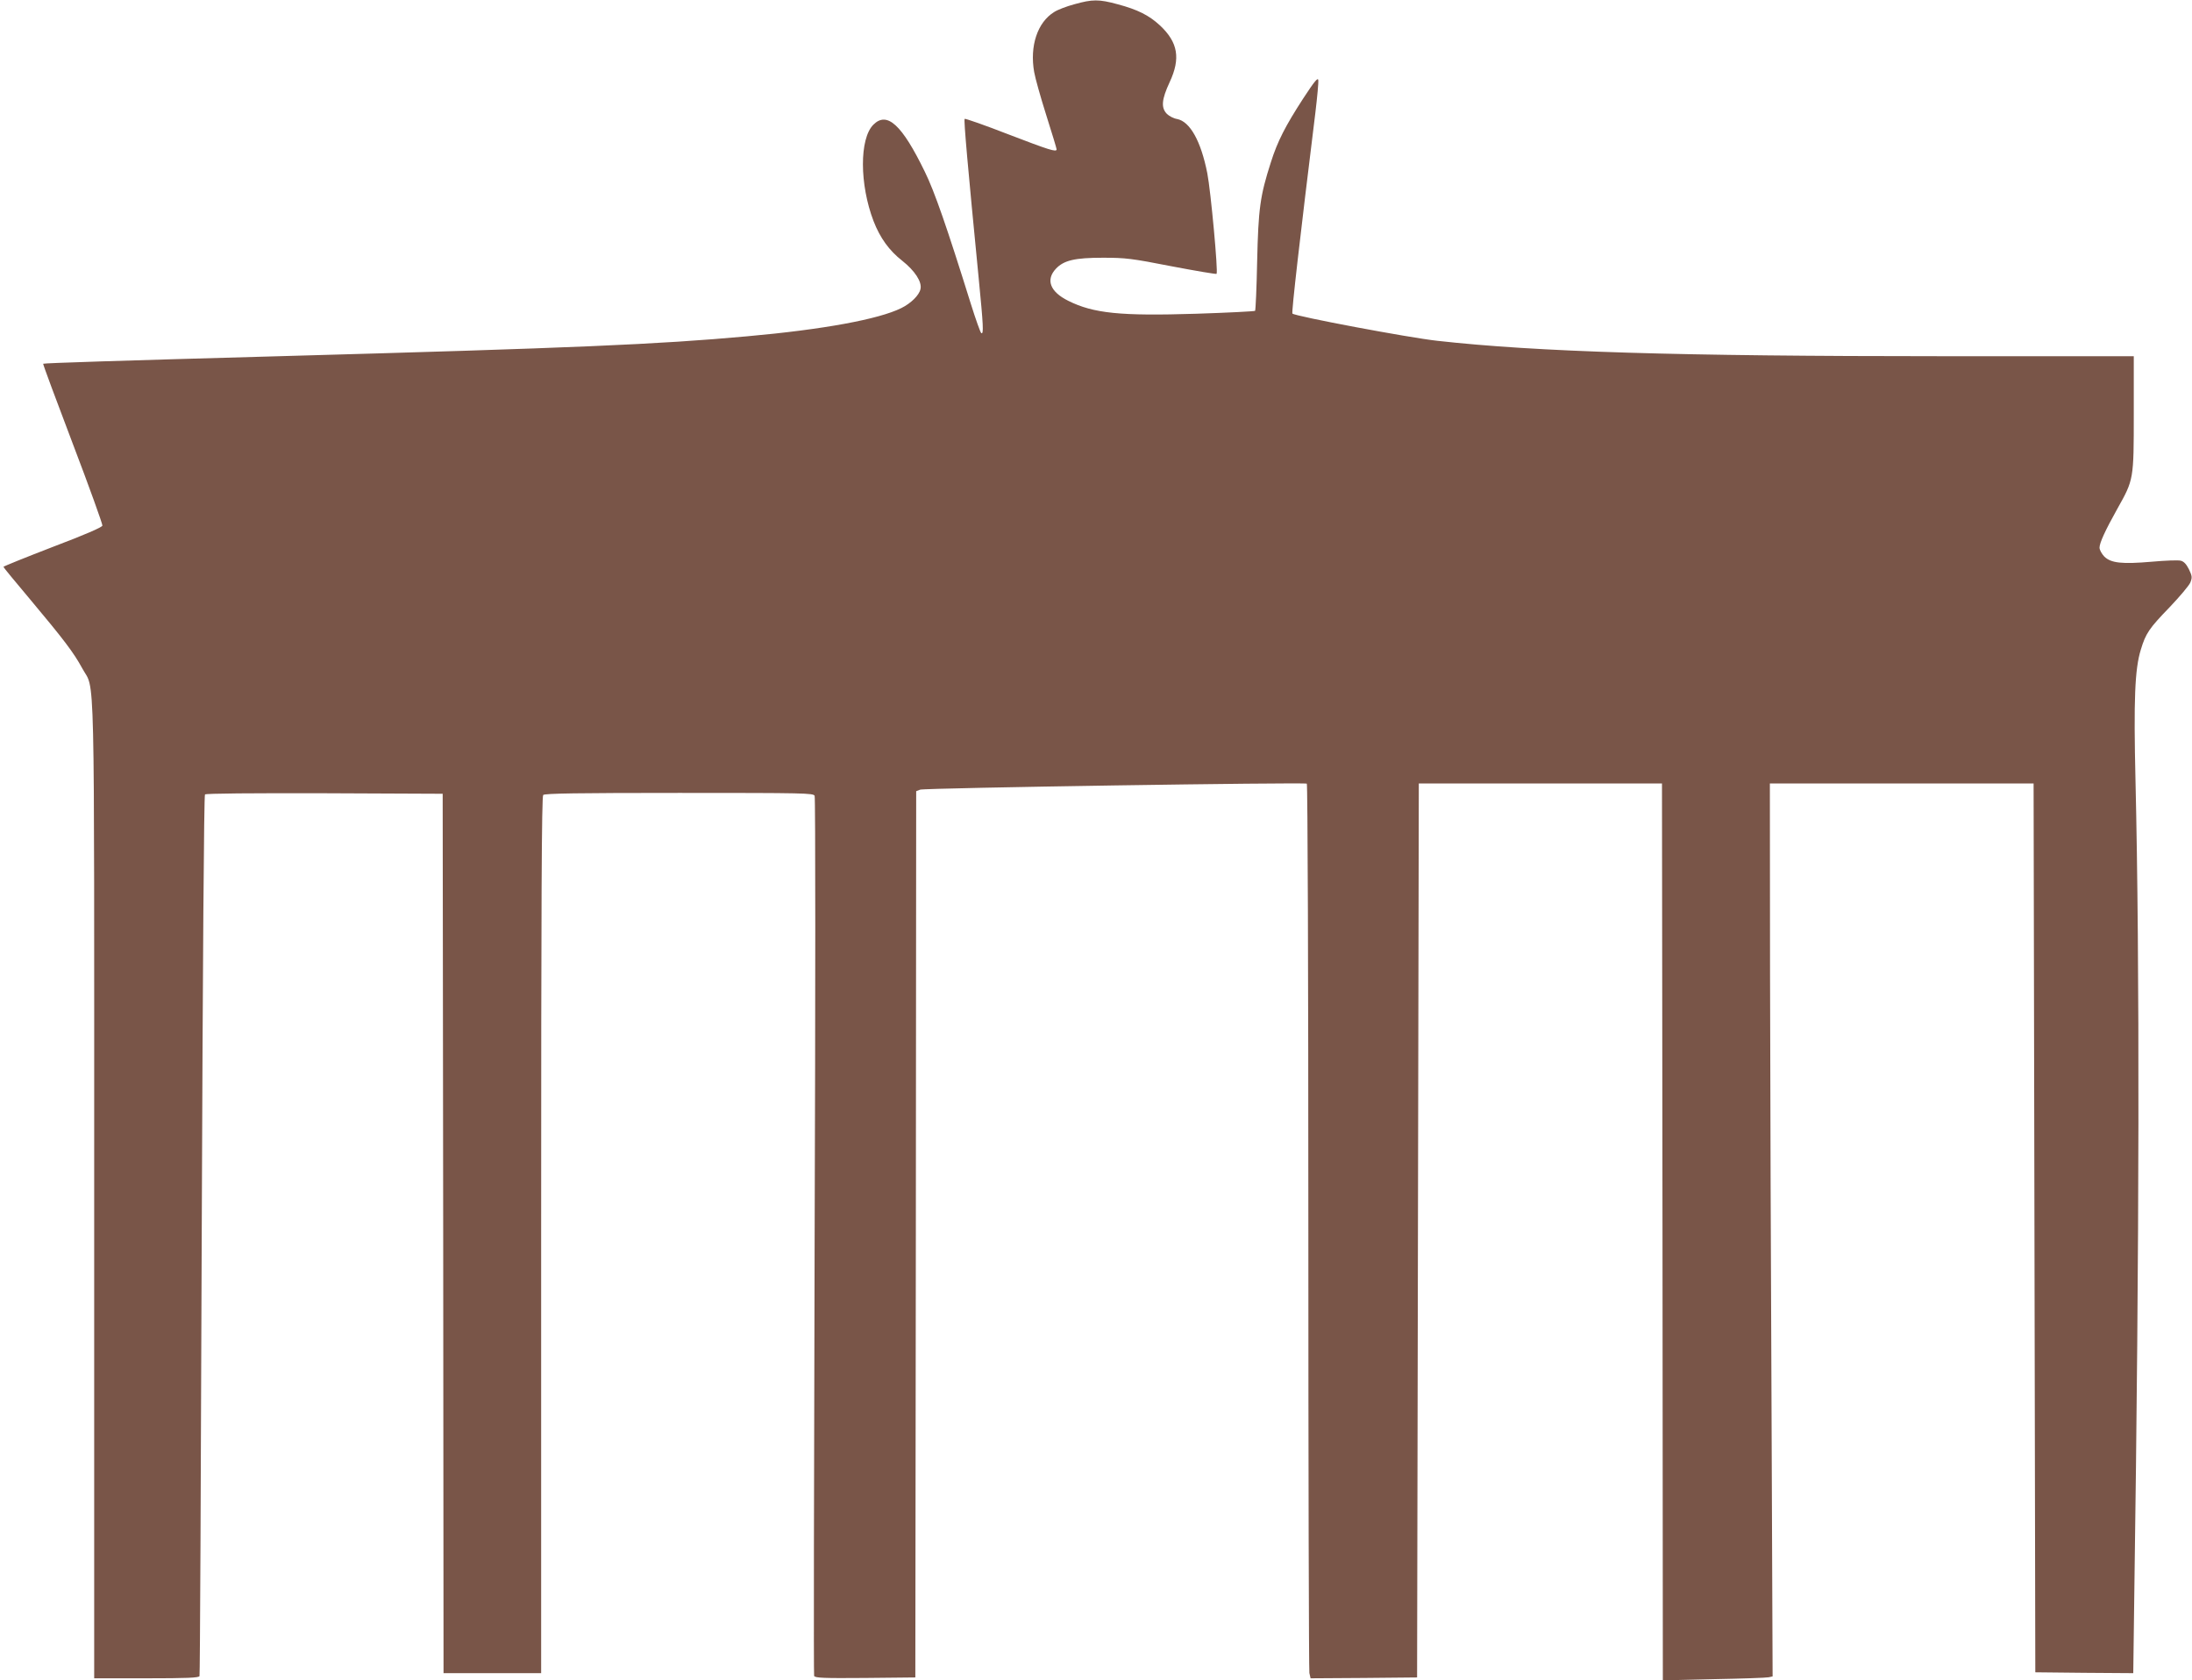 <?xml version="1.0" standalone="no"?>
<!DOCTYPE svg PUBLIC "-//W3C//DTD SVG 20010904//EN"
 "http://www.w3.org/TR/2001/REC-SVG-20010904/DTD/svg10.dtd">
<svg version="1.0" xmlns="http://www.w3.org/2000/svg"
 width="1280pt" height="981pt" viewBox="0 0 1280 981"
 preserveAspectRatio="xMidYMid meet">
<g transform="translate(0,981) scale(0.1,-0.1)"
fill="#795548" stroke="none">
<path d="M6273 9785 c-45 -12 -97 -32 -117 -45 -98 -60 -144 -199 -117 -351 6
-35 38 -149 71 -253 33 -104 60 -193 60 -198 0 -18 -43 -4 -283 88 -136 53
-251 93 -254 90 -6 -6 18 -276 82 -931 27 -276 30 -329 15 -320 -5 3 -32 79
-60 168 -142 455 -213 659 -269 773 -134 276 -221 356 -301 276 -82 -82 -81
-349 1 -563 38 -98 91 -172 168 -232 73 -58 116 -123 106 -165 -7 -35 -55 -83
-112 -111 -131 -65 -454 -125 -903 -165 -517 -47 -1004 -68 -2730 -116 -937
-26 -1373 -40 -1378 -44 -2 -2 76 -212 173 -467 97 -254 174 -469 173 -478 -2
-10 -101 -53 -291 -125 -158 -61 -287 -113 -287 -116 0 -3 70 -88 156 -190
196 -234 254 -310 304 -402 76 -142 70 133 70 -3045 l0 -2853 305 0 c236 0
307 3 310 13 3 6 8 1165 13 2575 6 1600 13 2567 19 2573 6 6 271 8 699 7 l689
-3 3 -2568 2 -2567 285 0 285 0 0 2558 c0 1976 3 2561 12 2570 9 9 199 12 795
12 735 0 783 -1 790 -17 5 -10 5 -1167 0 -2572 -4 -1404 -6 -2560 -3 -2567 5
-12 55 -14 298 -12 l293 3 3 2588 2 2587 23 9 c24 10 2244 44 2258 35 5 -3 9
-1099 9 -2583 0 -1418 3 -2593 6 -2610 l7 -31 311 2 311 3 5 2610 5 2610 710
0 710 0 3 -2618 2 -2619 298 7 c163 3 307 8 320 11 l23 5 -6 1497 c-4 823 -8
1997 -9 2607 l-1 1110 770 0 770 0 5 -2595 5 -2595 286 -3 286 -2 6 457 c30
2063 32 3695 7 4757 -11 469 -4 649 31 762 29 96 48 124 169 249 58 61 112
125 120 143 12 30 11 38 -8 78 -15 30 -30 46 -48 50 -15 4 -91 1 -169 -6 -174
-15 -238 -8 -277 30 -15 16 -28 39 -28 52 0 28 33 100 104 227 96 171 96 170
96 556 l0 335 -1112 0 c-1553 0 -2373 25 -2955 90 -165 18 -830 143 -846 159
-6 6 43 436 134 1173 11 92 19 177 17 190 -2 18 -22 -6 -88 -107 -105 -162
-150 -250 -189 -373 -63 -196 -73 -271 -80 -579 -3 -155 -9 -284 -12 -288 -4
-3 -158 -11 -343 -17 -444 -14 -601 2 -749 76 -106 53 -132 123 -70 188 46 48
110 63 273 63 133 0 167 -4 402 -50 142 -27 260 -47 262 -44 10 10 -34 485
-54 587 -37 188 -101 302 -176 317 -20 3 -47 17 -60 30 -35 36 -31 84 16 185
65 139 49 233 -57 332 -64 59 -130 92 -246 123 -110 30 -147 30 -254 0z"/>
</g>
</svg>
